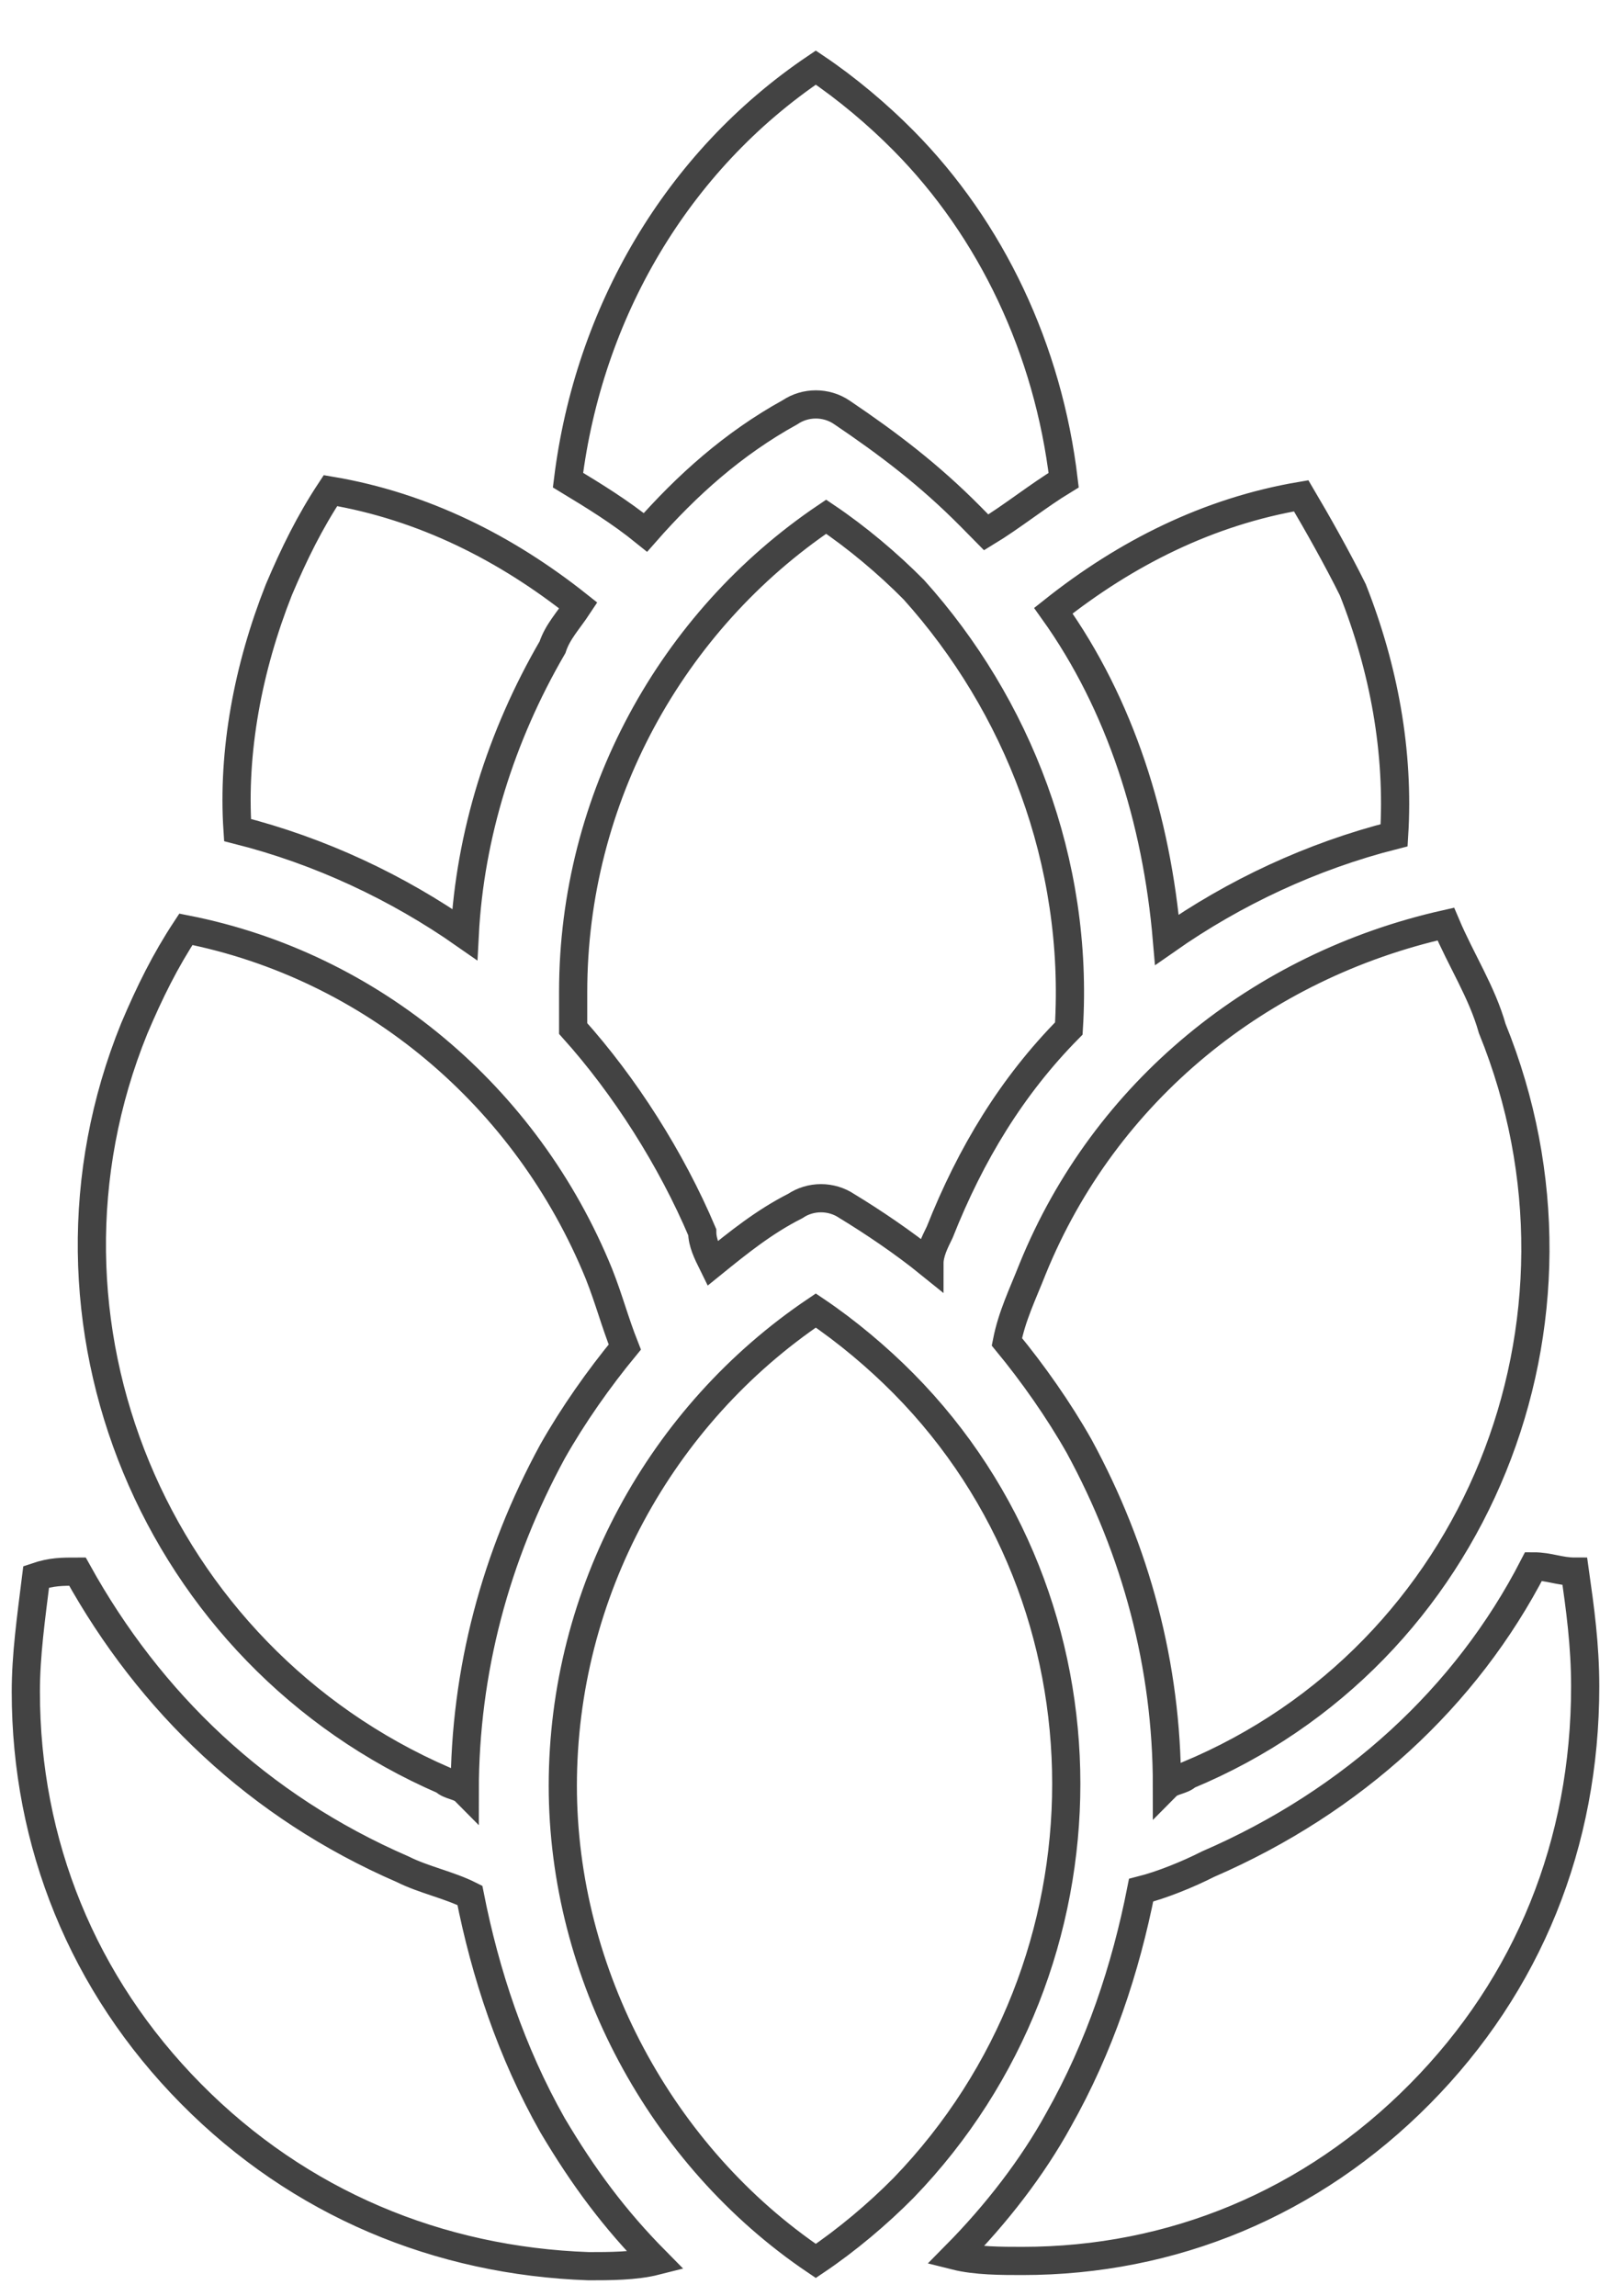 <?xml version="1.0" encoding="UTF-8"?> <svg xmlns="http://www.w3.org/2000/svg" width="40" height="57" viewBox="0 0 40 57" fill="none"><g clip-path="url(#clip0_3337_11)"><path d="M20.256 1.678C21.026 2.196 21.795 2.844 22.436 3.493C24.616 5.696 26.026 8.678 26.41 11.918C25.769 12.307 25.128 12.826 24.487 13.215C24.359 13.085 24.231 12.956 24.103 12.826C23.077 11.789 22.051 11.011 20.898 10.233C20.513 9.974 20 9.974 19.616 10.233C18.205 11.011 17.051 12.048 16.026 13.215C15.385 12.696 14.744 12.307 14.103 11.918C14.616 7.77 16.795 4.011 20.256 1.678ZM26.538 25.53C25.128 26.956 24.103 28.641 23.333 30.585C23.205 30.844 23.077 31.104 23.077 31.363C22.436 30.844 21.667 30.326 21.026 29.937C20.641 29.678 20.128 29.678 19.744 29.937C18.974 30.326 18.333 30.844 17.692 31.363C17.564 31.104 17.436 30.844 17.436 30.585C16.667 28.77 15.513 26.956 14.231 25.53C14.231 25.27 14.231 24.881 14.231 24.622C14.231 19.826 16.667 15.418 20.513 12.826C21.282 13.344 22.051 13.992 22.692 14.641C25.256 17.493 26.795 21.381 26.538 25.53ZM6.923 14.641C7.308 13.733 7.692 12.956 8.205 12.178C10.513 12.567 12.564 13.604 14.359 15.03C14.103 15.418 13.846 15.678 13.718 16.067C12.436 18.27 11.667 20.733 11.539 23.196C9.872 22.03 7.949 21.122 5.898 20.604C5.769 18.659 6.154 16.585 6.923 14.641ZM3.333 25.53C3.718 24.622 4.103 23.844 4.615 23.067C9.231 23.974 13.077 27.215 14.872 31.622C15.128 32.27 15.257 32.789 15.513 33.437C14.872 34.215 14.231 35.122 13.718 36.03C12.308 38.622 11.539 41.474 11.539 44.456C11.41 44.326 11.154 44.326 11.026 44.196C3.846 41.085 0.385 32.789 3.333 25.53ZM37.051 25.53C40 32.789 36.667 41.085 29.487 44.067C29.359 44.196 29.103 44.196 28.974 44.326C28.974 41.344 28.205 38.493 26.795 35.9C26.282 34.993 25.641 34.085 25 33.307C25.128 32.659 25.385 32.141 25.641 31.493C27.436 27.085 31.282 23.974 35.898 22.937C36.282 23.844 36.795 24.622 37.051 25.53ZM4.744 51.974C2.051 49.252 0.641 45.752 0.641 41.993C0.641 41.085 0.769 40.178 0.898 39.141C1.282 39.011 1.539 39.011 1.923 39.011C3.718 42.252 6.41 44.844 10 46.4C10.513 46.659 11.154 46.789 11.667 47.048C12.051 48.993 12.692 50.937 13.718 52.752C14.487 54.048 15.257 55.085 16.282 56.122C15.769 56.252 15.128 56.252 14.616 56.252C10.898 56.122 7.436 54.696 4.744 51.974ZM35.257 51.974C32.564 54.696 29.103 56.122 25.385 56.122C24.872 56.122 24.231 56.122 23.718 55.993C24.744 54.956 25.641 53.789 26.282 52.622C27.308 50.807 27.949 48.863 28.333 46.919C28.846 46.789 29.487 46.53 30 46.27C33.59 44.715 36.41 42.122 38.077 38.881C38.462 38.881 38.718 39.011 39.103 39.011C39.231 39.919 39.359 40.826 39.359 41.863C39.359 45.752 37.949 49.252 35.257 51.974ZM22.436 54.307C21.795 54.956 21.026 55.604 20.256 56.122C16.41 53.53 13.974 48.993 13.974 44.326C13.974 39.53 16.41 35.122 20.256 32.53C21.026 33.048 21.795 33.696 22.436 34.344C27.821 39.789 27.821 48.733 22.436 54.307ZM33.59 14.641C34.359 16.585 34.744 18.659 34.615 20.733C32.564 21.252 30.641 22.159 28.974 23.326C28.718 20.344 27.821 17.492 26.154 15.159C27.949 13.733 30 12.696 32.308 12.307C32.692 12.956 33.205 13.863 33.59 14.641Z" stroke="#434343" stroke-width="0.7" stroke-miterlimit="10"></path></g><defs><clipPath id="clip0_3337_11"><rect width="40" height="56" fill="white" transform="translate(0 0.9)"></rect></clipPath></defs></svg> 